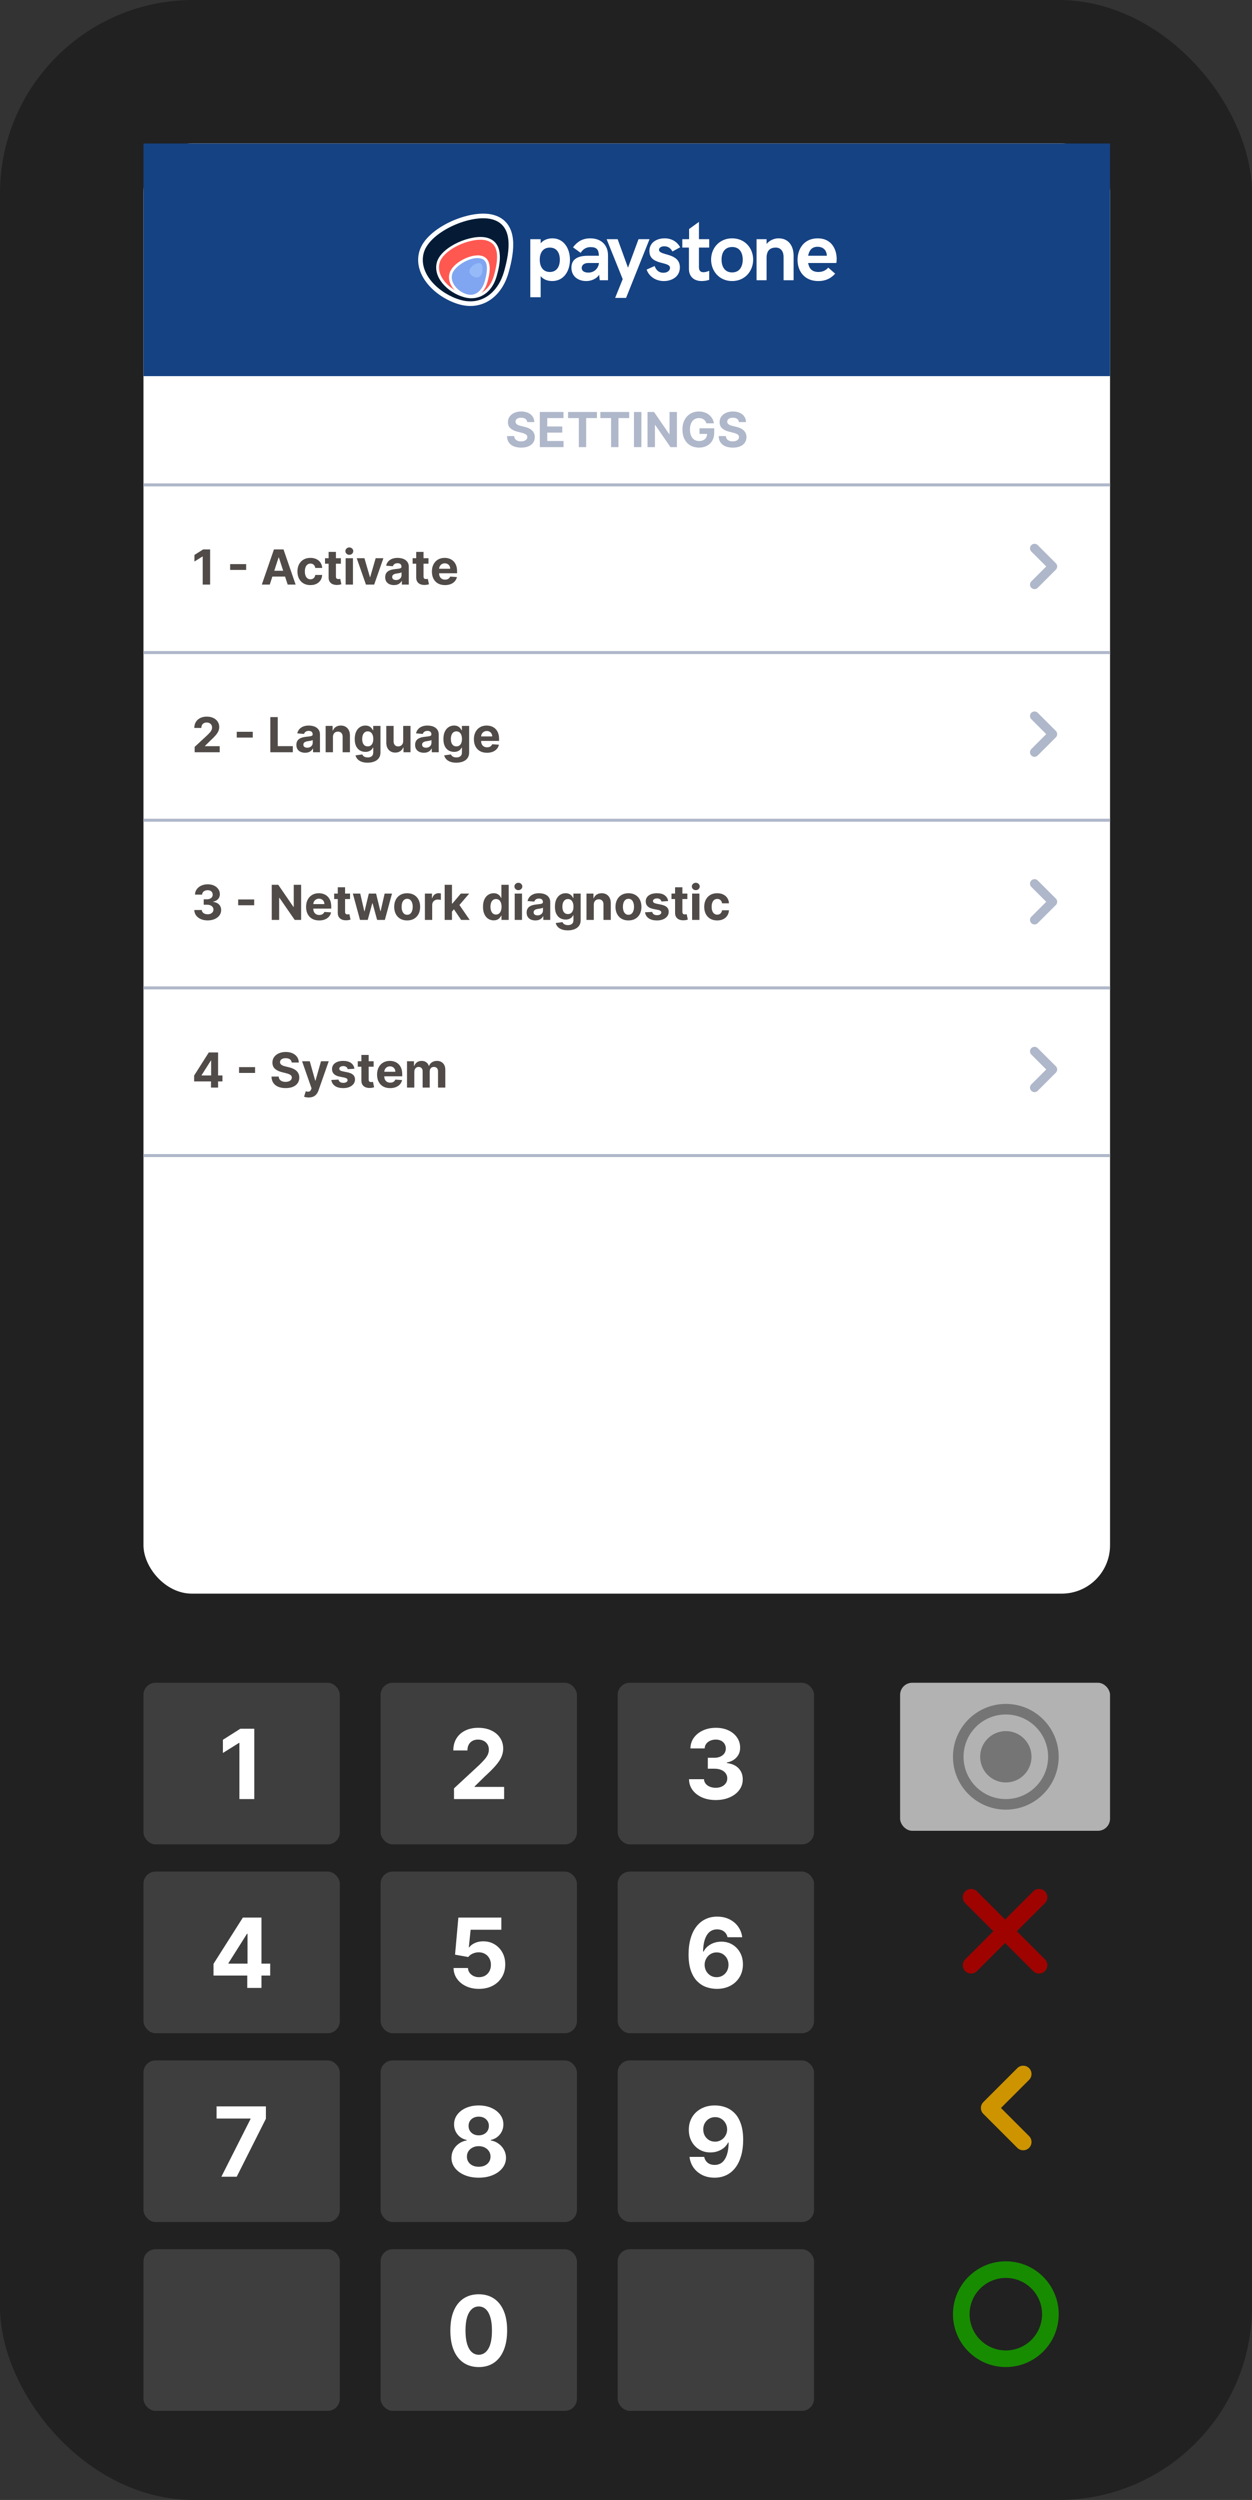 <svg width="829" height="1655" viewBox="0 0 829 1655" fill="none" xmlns="http://www.w3.org/2000/svg">
<rect x="0" y="0" width="829" height="1655" fill="#333333" stroke="none"/>
<rect width="829" height="1655" rx="128" fill="#212121"/>
<rect x="95" y="1114" width="130" height="107" rx="8" fill="#3E3E3E"/>
<path d="M168.366 1144.45V1191H158.526V1153.8H158.253L147.594 1160.48V1151.75L159.116 1144.45H168.366Z" fill="white"/>
<rect x="95" y="1239" width="130" height="107" rx="8" fill="#3E3E3E"/>
<path d="M141.381 1307.82V1300.07L160.812 1269.45H167.494V1280.18H163.54L151.29 1299.57V1299.93H178.903V1307.82H141.381ZM163.722 1316V1305.45L163.903 1302.02V1269.45H173.131V1316H163.722Z" fill="white"/>
<rect x="95" y="1364" width="130" height="107" rx="8" fill="#3E3E3E"/>
<path d="M146.582 1441L165.878 1402.82V1402.5H143.401V1394.45H176.06V1402.61L156.741 1441H146.582Z" fill="white"/>
<rect x="95" y="1489" width="130" height="107" rx="8" fill="#3E3E3E"/>
<rect x="252" y="1114" width="130" height="107" rx="8" fill="#3E3E3E"/>
<path d="M300.616 1191V1183.91L317.185 1168.57C318.594 1167.2 319.776 1165.98 320.73 1164.89C321.7 1163.8 322.435 1162.73 322.935 1161.68C323.435 1160.62 323.685 1159.48 323.685 1158.25C323.685 1156.89 323.374 1155.71 322.753 1154.73C322.132 1153.73 321.283 1152.96 320.207 1152.43C319.132 1151.89 317.912 1151.61 316.548 1151.61C315.124 1151.61 313.882 1151.9 312.821 1152.48C311.76 1153.05 310.942 1153.88 310.366 1154.95C309.791 1156.03 309.503 1157.31 309.503 1158.8H300.162C300.162 1155.75 300.851 1153.11 302.23 1150.86C303.609 1148.62 305.541 1146.89 308.026 1145.66C310.51 1144.43 313.374 1143.82 316.616 1143.82C319.95 1143.82 322.851 1144.41 325.321 1145.59C327.806 1146.76 329.738 1148.38 331.116 1150.45C332.495 1152.53 333.185 1154.91 333.185 1157.59C333.185 1159.35 332.836 1161.08 332.139 1162.8C331.457 1164.51 330.238 1166.41 328.48 1168.5C326.723 1170.58 324.245 1173.07 321.048 1175.98L314.253 1182.64V1182.95H333.798V1191H300.616Z" fill="white"/>
<rect x="252" y="1239" width="130" height="107" rx="8" fill="#3E3E3E"/>
<path d="M317.148 1316.64C313.936 1316.64 311.072 1316.05 308.557 1314.86C306.057 1313.68 304.072 1312.05 302.602 1309.98C301.133 1307.9 300.367 1305.52 300.307 1302.84H309.852C309.958 1304.64 310.716 1306.11 312.125 1307.23C313.534 1308.35 315.208 1308.91 317.148 1308.91C318.693 1308.91 320.057 1308.57 321.239 1307.89C322.436 1307.19 323.367 1306.23 324.034 1305C324.716 1303.76 325.057 1302.33 325.057 1300.73C325.057 1299.09 324.708 1297.65 324.011 1296.41C323.33 1295.17 322.383 1294.2 321.17 1293.5C319.958 1292.8 318.572 1292.45 317.011 1292.43C315.648 1292.43 314.322 1292.71 313.034 1293.27C311.761 1293.83 310.769 1294.6 310.057 1295.57L301.307 1294L303.511 1269.45H331.966V1277.5H311.625L310.42 1289.16H310.693C311.511 1288.01 312.746 1287.05 314.398 1286.3C316.049 1285.54 317.898 1285.16 319.943 1285.16C322.746 1285.16 325.246 1285.82 327.443 1287.14C329.64 1288.45 331.375 1290.27 332.648 1292.57C333.92 1294.86 334.549 1297.49 334.534 1300.48C334.549 1303.61 333.822 1306.4 332.352 1308.84C330.898 1311.27 328.86 1313.17 326.239 1314.57C323.633 1315.95 320.602 1316.64 317.148 1316.64Z" fill="white"/>
<rect x="252" y="1364" width="130" height="107" rx="8" fill="#3E3E3E"/>
<path d="M316.98 1441.64C313.48 1441.64 310.366 1441.07 307.639 1439.93C304.927 1438.78 302.798 1437.21 301.253 1435.23C299.707 1433.24 298.935 1430.99 298.935 1428.48C298.935 1426.54 299.374 1424.76 300.253 1423.14C301.147 1421.5 302.359 1420.14 303.889 1419.07C305.42 1417.98 307.132 1417.28 309.026 1416.98V1416.66C306.541 1416.16 304.526 1414.95 302.98 1413.05C301.435 1411.12 300.662 1408.89 300.662 1406.34C300.662 1403.93 301.366 1401.79 302.776 1399.91C304.185 1398.02 306.116 1396.53 308.571 1395.45C311.041 1394.36 313.844 1393.82 316.98 1393.82C320.116 1393.82 322.912 1394.36 325.366 1395.45C327.836 1396.55 329.776 1398.04 331.185 1399.93C332.594 1401.81 333.306 1403.95 333.321 1406.34C333.306 1408.9 332.518 1411.14 330.957 1413.05C329.397 1414.95 327.397 1416.16 324.957 1416.66V1416.98C326.821 1417.28 328.51 1417.98 330.026 1419.07C331.556 1420.14 332.768 1421.5 333.662 1423.14C334.571 1424.76 335.033 1426.54 335.048 1428.48C335.033 1430.99 334.253 1433.24 332.707 1435.23C331.162 1437.21 329.026 1438.78 326.298 1439.93C323.586 1441.07 320.48 1441.64 316.98 1441.64ZM316.98 1434.41C318.541 1434.41 319.904 1434.13 321.071 1433.57C322.238 1432.99 323.147 1432.2 323.798 1431.2C324.465 1430.19 324.798 1429.02 324.798 1427.7C324.798 1426.36 324.457 1425.17 323.776 1424.14C323.094 1423.09 322.17 1422.27 321.003 1421.68C319.836 1421.08 318.495 1420.77 316.98 1420.77C315.48 1420.77 314.139 1421.08 312.957 1421.68C311.776 1422.27 310.844 1423.09 310.162 1424.14C309.495 1425.17 309.162 1426.36 309.162 1427.7C309.162 1429.02 309.488 1430.19 310.139 1431.2C310.791 1432.2 311.707 1432.99 312.889 1433.57C314.071 1434.13 315.435 1434.41 316.98 1434.41ZM316.98 1413.61C318.283 1413.61 319.442 1413.35 320.457 1412.82C321.473 1412.29 322.268 1411.55 322.844 1410.61C323.42 1409.67 323.707 1408.59 323.707 1407.36C323.707 1406.15 323.42 1405.09 322.844 1404.18C322.268 1403.26 321.48 1402.54 320.48 1402.02C319.48 1401.49 318.313 1401.23 316.98 1401.23C315.662 1401.23 314.495 1401.49 313.48 1402.02C312.465 1402.54 311.67 1403.26 311.094 1404.18C310.533 1405.09 310.253 1406.15 310.253 1407.36C310.253 1408.59 310.541 1409.67 311.116 1410.61C311.692 1411.55 312.488 1412.29 313.503 1412.82C314.518 1413.35 315.677 1413.61 316.98 1413.61Z" fill="white"/>
<rect x="252" y="1489" width="130" height="107" rx="8" fill="#3E3E3E"/>
<path d="M316.991 1567.02C313.082 1567.01 309.719 1566.05 306.901 1564.14C304.098 1562.23 301.938 1559.46 300.423 1555.84C298.923 1552.22 298.181 1547.86 298.196 1542.77C298.196 1537.7 298.946 1533.37 300.446 1529.8C301.961 1526.22 304.12 1523.5 306.923 1521.64C309.741 1519.76 313.098 1518.82 316.991 1518.82C320.885 1518.82 324.234 1519.76 327.037 1521.64C329.855 1523.52 332.022 1526.24 333.537 1529.82C335.052 1533.38 335.802 1537.7 335.787 1542.77C335.787 1547.88 335.029 1552.24 333.514 1555.86C332.014 1559.48 329.863 1562.25 327.06 1564.16C324.257 1566.07 320.901 1567.02 316.991 1567.02ZM316.991 1558.86C319.658 1558.86 321.787 1557.52 323.378 1554.84C324.969 1552.16 325.757 1548.14 325.741 1542.77C325.741 1539.24 325.378 1536.3 324.651 1533.95C323.938 1531.61 322.923 1529.84 321.605 1528.66C320.302 1527.48 318.764 1526.89 316.991 1526.89C314.34 1526.89 312.219 1528.21 310.628 1530.86C309.037 1533.52 308.234 1537.48 308.219 1542.77C308.219 1546.35 308.575 1549.33 309.287 1551.73C310.014 1554.11 311.037 1555.89 312.355 1557.09C313.673 1558.27 315.219 1558.86 316.991 1558.86Z" fill="white"/>
<rect x="409" y="1114" width="130" height="107" rx="8" fill="#3E3E3E"/>
<path d="M473.884 1191.64C470.49 1191.64 467.467 1191.05 464.815 1189.89C462.179 1188.7 460.096 1187.08 458.565 1185.02C457.05 1182.95 456.27 1180.55 456.224 1177.84H466.134C466.194 1178.98 466.565 1179.98 467.247 1180.84C467.944 1181.69 468.868 1182.35 470.02 1182.82C471.171 1183.29 472.467 1183.52 473.906 1183.52C475.406 1183.52 476.732 1183.26 477.884 1182.73C479.035 1182.2 479.937 1181.46 480.588 1180.52C481.24 1179.58 481.565 1178.5 481.565 1177.27C481.565 1176.03 481.217 1174.93 480.52 1173.98C479.838 1173.01 478.853 1172.25 477.565 1171.7C476.293 1171.16 474.777 1170.89 473.02 1170.89H468.679V1163.66H473.02C474.505 1163.66 475.815 1163.4 476.952 1162.89C478.103 1162.37 478.997 1161.66 479.634 1160.75C480.27 1159.83 480.588 1158.75 480.588 1157.52C480.588 1156.36 480.308 1155.33 479.747 1154.45C479.202 1153.56 478.429 1152.86 477.429 1152.36C476.444 1151.86 475.293 1151.61 473.974 1151.61C472.641 1151.61 471.421 1151.86 470.315 1152.34C469.209 1152.81 468.323 1153.48 467.656 1154.36C466.99 1155.24 466.634 1156.27 466.588 1157.45H457.156C457.202 1154.77 457.967 1152.41 459.452 1150.36C460.937 1148.32 462.937 1146.72 465.452 1145.57C467.982 1144.4 470.838 1143.82 474.02 1143.82C477.232 1143.82 480.043 1144.4 482.452 1145.57C484.861 1146.73 486.732 1148.31 488.065 1150.3C489.414 1152.27 490.08 1154.48 490.065 1156.93C490.08 1159.54 489.27 1161.71 487.634 1163.45C486.012 1165.2 483.899 1166.3 481.293 1166.77V1167.14C484.717 1167.58 487.323 1168.77 489.111 1170.7C490.914 1172.63 491.808 1175.04 491.793 1177.93C491.808 1180.58 491.043 1182.94 489.497 1185C487.967 1187.06 485.853 1188.68 483.156 1189.86C480.459 1191.05 477.368 1191.64 473.884 1191.64Z" fill="white"/>
<rect x="409" y="1239" width="130" height="107" rx="8" fill="#3E3E3E"/>
<path d="M474.511 1316.64C472.117 1316.62 469.807 1316.22 467.58 1315.43C465.367 1314.64 463.383 1313.36 461.625 1311.59C459.867 1309.82 458.473 1307.47 457.443 1304.55C456.428 1301.62 455.92 1298.03 455.92 1293.77C455.936 1289.86 456.383 1286.37 457.261 1283.3C458.155 1280.2 459.428 1277.58 461.08 1275.43C462.746 1273.28 464.739 1271.64 467.057 1270.52C469.375 1269.39 471.973 1268.82 474.852 1268.82C477.958 1268.82 480.701 1269.42 483.08 1270.64C485.458 1271.83 487.367 1273.46 488.807 1275.52C490.261 1277.58 491.14 1279.89 491.443 1282.45H481.739C481.36 1280.83 480.564 1279.56 479.352 1278.64C478.14 1277.71 476.64 1277.25 474.852 1277.25C471.822 1277.25 469.519 1278.57 467.943 1281.2C466.383 1283.84 465.587 1287.42 465.557 1291.95H465.875C466.572 1290.58 467.511 1289.4 468.693 1288.43C469.89 1287.45 471.246 1286.7 472.761 1286.18C474.292 1285.65 475.905 1285.39 477.602 1285.39C480.36 1285.39 482.814 1286.04 484.966 1287.34C487.117 1288.63 488.814 1290.4 490.057 1292.66C491.299 1294.92 491.92 1297.5 491.92 1300.41C491.92 1303.56 491.186 1306.36 489.716 1308.82C488.261 1311.27 486.223 1313.2 483.602 1314.59C480.996 1315.97 477.966 1316.65 474.511 1316.64ZM474.466 1308.91C475.981 1308.91 477.337 1308.55 478.534 1307.82C479.731 1307.09 480.67 1306.11 481.352 1304.86C482.034 1303.62 482.375 1302.23 482.375 1300.68C482.375 1299.14 482.034 1297.75 481.352 1296.52C480.686 1295.3 479.761 1294.32 478.58 1293.59C477.398 1292.86 476.049 1292.5 474.534 1292.5C473.398 1292.5 472.345 1292.71 471.375 1293.14C470.42 1293.56 469.58 1294.15 468.852 1294.91C468.14 1295.67 467.58 1296.55 467.17 1297.55C466.761 1298.53 466.557 1299.58 466.557 1300.7C466.557 1302.2 466.898 1303.58 467.58 1304.82C468.277 1306.06 469.216 1307.05 470.398 1307.8C471.595 1308.54 472.951 1308.91 474.466 1308.91Z" fill="white"/>
<rect x="409" y="1364" width="130" height="107" rx="8" fill="#3E3E3E"/>
<path d="M473.489 1393.82C475.883 1393.82 478.186 1394.22 480.398 1395.02C482.625 1395.83 484.61 1397.11 486.352 1398.86C488.11 1400.62 489.496 1402.95 490.511 1405.86C491.542 1408.76 492.064 1412.31 492.08 1416.52C492.08 1420.48 491.633 1424.01 490.739 1427.11C489.86 1430.2 488.595 1432.83 486.943 1435C485.292 1437.17 483.299 1438.82 480.966 1439.95C478.633 1441.08 476.027 1441.64 473.148 1441.64C470.042 1441.64 467.299 1441.04 464.92 1439.84C462.542 1438.63 460.625 1436.98 459.17 1434.91C457.731 1432.82 456.86 1430.47 456.557 1427.86H466.261C466.64 1429.56 467.436 1430.88 468.648 1431.82C469.86 1432.74 471.36 1433.2 473.148 1433.2C476.178 1433.2 478.481 1431.89 480.057 1429.25C481.633 1426.6 482.428 1422.97 482.443 1418.36H482.125C481.428 1419.73 480.489 1420.9 479.307 1421.89C478.125 1422.86 476.769 1423.61 475.239 1424.14C473.723 1424.67 472.11 1424.93 470.398 1424.93C467.655 1424.93 465.208 1424.29 463.057 1423C460.905 1421.71 459.208 1419.94 457.966 1417.68C456.723 1415.42 456.102 1412.85 456.102 1409.95C456.087 1406.83 456.807 1404.05 458.261 1401.61C459.716 1399.17 461.746 1397.27 464.352 1395.89C466.973 1394.49 470.019 1393.8 473.489 1393.82ZM473.557 1401.55C472.027 1401.55 470.663 1401.91 469.466 1402.64C468.284 1403.36 467.345 1404.34 466.648 1405.57C465.966 1406.8 465.633 1408.17 465.648 1409.68C465.648 1411.21 465.981 1412.59 466.648 1413.82C467.33 1415.03 468.254 1416 469.42 1416.73C470.602 1417.44 471.951 1417.8 473.466 1417.8C474.602 1417.8 475.655 1417.58 476.625 1417.16C477.595 1416.73 478.436 1416.15 479.148 1415.41C479.875 1414.65 480.443 1413.78 480.852 1412.8C481.261 1411.81 481.466 1410.77 481.466 1409.66C481.451 1408.19 481.102 1406.84 480.42 1405.61C479.739 1404.39 478.799 1403.4 477.602 1402.66C476.405 1401.92 475.057 1401.55 473.557 1401.55Z" fill="white"/>
<rect x="409" y="1489" width="130" height="107" rx="8" fill="#3E3E3E"/>
<rect x="596" y="1114" width="139" height="98" rx="8" fill="#B2B2B2"/>
<mask id="path-25-inside-1_5_503" fill="white">
<rect x="596" y="1230" width="139" height="98" rx="8"/>
</mask>
<rect x="596" y="1230" width="139" height="98" rx="8" fill="black" stroke="#9F0300" stroke-width="22" mask="url(#path-25-inside-1_5_503)"/>
<path d="M688 1256L643 1301" stroke="#9F0300" stroke-width="11" stroke-linecap="round" stroke-linejoin="round"/>
<path d="M643 1256L688 1301" stroke="#9F0300" stroke-width="11" stroke-linecap="round" stroke-linejoin="round"/>
<mask id="path-28-inside-2_5_503" fill="white">
<rect x="596" y="1346" width="139" height="98" rx="8"/>
</mask>
<rect x="596" y="1346" width="139" height="98" rx="8" fill="black" stroke="#CD9400" stroke-width="22" mask="url(#path-28-inside-2_5_503)"/>
<path d="M677.5 1418L655 1395.5L677.5 1373" stroke="#CD9400" stroke-width="11" stroke-linecap="round" stroke-linejoin="round"/>
<mask id="path-30-inside-3_5_503" fill="white">
<rect x="596" y="1462" width="139" height="139" rx="8"/>
</mask>
<rect x="596" y="1462" width="139" height="139" rx="8" fill="black" stroke="#178C00" stroke-width="22" mask="url(#path-30-inside-3_5_503)"/>
<circle cx="666" cy="1532" r="29.5" stroke="#178C00" stroke-width="11"/>
<circle cx="666" cy="1163" r="35" fill="#757575"/>
<circle cx="666" cy="1163" r="28" fill="#B2B2B2"/>
<circle cx="666" cy="1163" r="17" fill="#757575"/>
<rect x="95" y="95" width="640" height="960" rx="32" fill="white"/>
<rect x="95" y="95" width="640" height="154" fill="#144283"/>
<path d="M351.145 158.355H357.997V161.073C359.902 158.734 362.921 157.781 365.745 157.781C373.276 157.781 377.382 164.416 377.382 171.919C377.382 179.506 373.277 186.057 365.634 186.057C362.726 186.057 359.896 185.132 357.991 182.793V196.769H351.139V158.355H351.145ZM370.692 171.925C370.692 167.413 368.653 163.903 364.085 163.903C359.517 163.903 357.395 167.357 357.395 171.925C357.395 176.493 359.517 180.058 364.085 180.058C368.653 180.058 370.692 176.437 370.692 171.925Z" fill="white"/>
<path d="M402.589 169.045V185.522H397.124L396.718 181.879C394.98 184.681 391.331 186.068 388.234 186.068C382.658 186.068 378.363 182.86 378.363 177.178C378.363 171.279 383.092 169.318 389.158 169.318H396.556C396.422 165.296 395.225 163.58 390.902 163.58C387.777 163.58 385.655 165.43 384.485 167.413L379.427 163.742C382.039 160.182 385.493 157.787 390.846 157.787C398.238 157.787 402.589 162.41 402.589 169.045V169.045ZM396.584 174.32V174.103H389.571C386.551 174.103 385.164 175.679 385.164 177.395C385.164 179.189 386.607 180.47 389.571 180.47C393.643 180.464 396.172 177.529 396.584 174.32V174.32Z" fill="white"/>
<path d="M412.32 184.787L401.686 158.355H408.972L415.824 177.228L422.787 158.355H430.073L414.548 197.215H407.318L412.32 184.787Z" fill="white"/>
<path d="M428.174 178.453L433.449 176.114C434.184 178.069 435.622 180.576 439.242 180.576C442.317 180.576 443.649 178.782 443.649 177.339C443.649 172.771 429.995 175.846 429.995 166.243C429.995 160.505 434.836 157.787 440.084 157.787C444.763 157.787 448.322 160.015 450.389 163.686L445.247 166.488C444.323 164.8 442.802 163.034 439.861 163.034C437.683 163.034 436.351 164.093 436.351 165.374C436.351 169.479 450.166 167.034 450.166 177.011C450.166 183.294 444.701 186.068 439.56 186.068C433.856 186.068 429.505 182.637 428.174 178.453V178.453Z" fill="white"/>
<path d="M456.165 178.019V163.903H451.787V158.355H456.271V151.615L462.8 146.885V158.361H469.596V163.909H462.8V176.849C462.8 179.461 464.076 180.219 465.819 180.219C467.206 180.219 468.699 179.673 469.596 179.239V185.249C468.588 185.628 466.632 186.063 464.649 186.063C459.346 186.068 456.165 182.965 456.165 178.019Z" fill="white"/>
<path d="M470.849 171.869C470.849 164.198 476.369 157.781 484.77 157.781C493.17 157.781 498.69 164.198 498.69 171.869C498.69 179.562 493.17 186.063 484.77 186.063C476.369 186.068 470.849 179.567 470.849 171.869ZM491.789 171.869C491.789 167.407 489.805 163.519 484.775 163.519C479.773 163.519 477.762 167.407 477.762 171.869C477.762 176.331 479.773 180.353 484.775 180.353C489.805 180.353 491.789 176.331 491.789 171.869Z" fill="white"/>
<path d="M500.947 158.355H507.581V161.508C509.759 158.845 512.884 157.781 515.547 157.781C522.671 157.781 525.473 163.519 525.473 169.201V185.517H518.839V170.047C518.839 166.488 517.045 163.903 513.647 163.903C509.921 163.903 507.581 165.914 507.581 170.649V185.522H500.947V158.355Z" fill="white"/>
<path d="M528.086 172.036C528.086 164.967 532.219 157.787 541.411 157.787C550.93 157.787 554 165.43 554 171.49C554 172.604 553.894 173.718 553.755 174.103H535.099C535.673 177.662 537.628 180.058 541.895 180.058C544.341 180.058 546.519 179.294 548.424 177.172L552.992 181.172C550.028 184.464 546.413 186.068 541.845 186.068C532.487 186.068 528.086 179.35 528.086 172.036V172.036ZM547.471 169.318C547.471 168.722 547.416 168.148 547.254 167.608C546.574 164.806 544.235 163.363 541.355 163.363C537.439 163.363 535.729 165.92 535.099 169.318H547.471Z" fill="white"/>
<path d="M333.799 179.673C329.855 193.677 318.853 202.484 304.971 198.574C291.09 194.663 276.646 181.305 280.595 167.296C284.544 153.286 312.157 141.326 326.039 145.236C339.921 149.147 337.743 165.669 333.799 179.673V179.673Z" fill="#051B35"/>
<path fill-rule="evenodd" clip-rule="evenodd" d="M324.858 198.351C319.108 202.351 311.939 203.713 304.143 201.517C296.66 199.409 289.054 194.781 283.79 188.728C278.52 182.669 275.306 174.791 277.653 166.466C278.853 162.209 281.759 158.367 285.363 155.118C288.993 151.845 293.519 149.002 298.302 146.775C307.703 142.397 318.894 140.048 326.868 142.294C330.943 143.442 334.011 145.581 336.135 148.499C338.225 151.372 339.255 154.799 339.642 158.337C340.408 165.327 338.73 173.439 336.741 180.502C334.621 188.03 330.539 194.399 324.858 198.351ZM304.971 198.574C318.853 202.484 329.855 193.677 333.799 179.673C337.743 165.669 339.921 149.147 326.039 145.236C312.157 141.326 284.545 153.286 280.595 167.296C276.646 181.305 291.09 194.663 304.971 198.574Z" fill="white"/>
<path d="M327.632 182.041C324.875 191.834 317.182 197.995 307.473 195.259C297.763 192.524 287.67 183.183 290.427 173.39C293.184 163.597 312.497 155.224 322.207 157.96C331.916 160.695 330.395 172.248 327.632 182.041V182.041Z" fill="#FF5851"/>
<path d="M322.084 186.703C320.268 193.159 315.394 197.276 309.339 195.566C303.284 193.861 297.056 187.823 298.872 181.367C300.688 174.91 312.859 169.24 318.915 170.944C324.97 172.649 323.906 180.247 322.084 186.703Z" fill="#80A6F2"/>
<path d="M312.157 197.443C310.581 197.443 308.949 197.215 307.289 196.747C296.32 193.655 286.472 183.595 289.307 173.546C292.243 163.118 312.514 154.584 322.658 157.441C335.024 160.923 330.378 177.423 328.852 182.843C326.256 192.034 319.85 197.443 312.157 197.443V197.443ZM318.101 158.706C308.197 158.706 293.374 165.836 291.062 174.041C288.566 182.91 297.869 192.196 307.779 194.986C316.508 197.443 324.262 192.363 327.081 182.347C330.952 168.593 329.387 161.24 322.156 159.202C320.953 158.867 319.583 158.706 318.101 158.706V158.706Z" fill="white"/>
<path d="M311.622 197.009C310.686 197.009 309.728 196.875 308.754 196.608C301.818 194.675 295.696 187.923 297.64 180.955C298.56 177.657 301.919 174.225 306.626 171.774C311.143 169.424 315.878 168.504 318.992 169.368C326.963 171.591 323.794 182.965 322.752 186.703C320.947 193.171 316.664 197.009 311.622 197.009V197.009ZM316.134 170.833C309.611 170.833 300.738 176.671 299.406 181.445C297.785 187.271 303.289 193.182 309.244 194.842C315.232 196.513 319.454 191.711 320.986 186.213C323.526 177.105 322.735 172.315 318.502 171.134C317.761 170.928 316.964 170.833 316.134 170.833V170.833Z" fill="white"/>
<path opacity="0.65" d="M319.36 179.746C319.037 182.191 317.511 183.946 315.283 183.65C313.054 183.355 310.542 181.495 310.865 179.049C311.188 176.604 315.221 173.891 317.449 174.186C319.678 174.481 319.683 177.306 319.36 179.746V179.746Z" fill="#A2C5FC"/>
<path d="M349.085 279.42C348.994 278.504 348.604 277.792 347.915 277.284C347.225 276.777 346.29 276.523 345.108 276.523C344.305 276.523 343.627 276.636 343.074 276.864C342.521 277.083 342.097 277.39 341.801 277.784C341.513 278.178 341.369 278.625 341.369 279.125C341.354 279.542 341.441 279.905 341.631 280.216C341.828 280.527 342.097 280.795 342.438 281.023C342.778 281.242 343.172 281.436 343.619 281.602C344.066 281.761 344.544 281.898 345.051 282.011L347.142 282.511C348.157 282.739 349.089 283.042 349.938 283.42C350.786 283.799 351.521 284.265 352.142 284.818C352.763 285.371 353.244 286.023 353.585 286.773C353.934 287.523 354.112 288.383 354.119 289.352C354.112 290.777 353.748 292.011 353.028 293.057C352.316 294.095 351.286 294.902 349.938 295.477C348.597 296.045 346.979 296.33 345.085 296.33C343.206 296.33 341.57 296.042 340.176 295.466C338.79 294.89 337.706 294.038 336.926 292.909C336.153 291.773 335.748 290.367 335.71 288.693H340.472C340.525 289.473 340.748 290.125 341.142 290.648C341.544 291.163 342.078 291.553 342.744 291.818C343.419 292.076 344.18 292.205 345.028 292.205C345.862 292.205 346.585 292.083 347.199 291.841C347.82 291.598 348.301 291.261 348.642 290.83C348.983 290.398 349.153 289.902 349.153 289.341C349.153 288.818 348.998 288.379 348.688 288.023C348.384 287.667 347.938 287.364 347.347 287.114C346.763 286.864 346.047 286.636 345.199 286.432L342.665 285.795C340.703 285.318 339.153 284.572 338.017 283.557C336.881 282.542 336.316 281.174 336.324 279.455C336.316 278.045 336.691 276.814 337.449 275.761C338.214 274.708 339.263 273.886 340.597 273.295C341.93 272.705 343.445 272.409 345.142 272.409C346.869 272.409 348.377 272.705 349.665 273.295C350.96 273.886 351.968 274.708 352.688 275.761C353.407 276.814 353.778 278.034 353.801 279.42H349.085ZM357.429 296V272.727H373.111V276.784H362.349V282.33H372.304V286.386H362.349V291.943H373.156V296H357.429ZM376.136 276.784V272.727H395.25V276.784H388.125V296H383.261V276.784H376.136ZM397.511 276.784V272.727H416.625V276.784H409.5V296H404.636V276.784H397.511ZM424.693 272.727V296H419.773V272.727H424.693ZM448.207 272.727V296H443.957L433.832 281.352H433.662V296H428.741V272.727H433.06L443.105 287.364H443.31V272.727H448.207ZM467.705 280.25C467.545 279.697 467.322 279.208 467.034 278.784C466.746 278.352 466.394 277.989 465.977 277.693C465.568 277.39 465.098 277.159 464.568 277C464.045 276.841 463.466 276.761 462.83 276.761C461.64 276.761 460.595 277.057 459.693 277.648C458.799 278.239 458.102 279.098 457.602 280.227C457.102 281.348 456.852 282.72 456.852 284.341C456.852 285.962 457.098 287.341 457.591 288.477C458.083 289.614 458.78 290.481 459.682 291.08C460.583 291.67 461.648 291.966 462.875 291.966C463.989 291.966 464.939 291.769 465.727 291.375C466.523 290.973 467.129 290.409 467.545 289.682C467.97 288.955 468.182 288.095 468.182 287.102L469.182 287.25H463.182V283.545H472.92V286.477C472.92 288.523 472.489 290.28 471.625 291.75C470.761 293.212 469.572 294.341 468.057 295.136C466.542 295.924 464.807 296.318 462.852 296.318C460.67 296.318 458.754 295.837 457.102 294.875C455.451 293.905 454.163 292.53 453.239 290.75C452.322 288.962 451.864 286.841 451.864 284.386C451.864 282.5 452.136 280.818 452.682 279.341C453.235 277.856 454.008 276.598 455 275.568C455.992 274.538 457.148 273.754 458.466 273.216C459.784 272.678 461.212 272.409 462.75 272.409C464.068 272.409 465.295 272.602 466.432 272.989C467.568 273.367 468.576 273.905 469.455 274.602C470.341 275.299 471.064 276.129 471.625 277.091C472.186 278.045 472.545 279.098 472.705 280.25H467.705ZM489.241 279.42C489.151 278.504 488.76 277.792 488.071 277.284C487.382 276.777 486.446 276.523 485.264 276.523C484.461 276.523 483.783 276.636 483.23 276.864C482.677 277.083 482.253 277.39 481.957 277.784C481.67 278.178 481.526 278.625 481.526 279.125C481.51 279.542 481.598 279.905 481.787 280.216C481.984 280.527 482.253 280.795 482.594 281.023C482.935 281.242 483.329 281.436 483.776 281.602C484.223 281.761 484.7 281.898 485.207 282.011L487.298 282.511C488.313 282.739 489.245 283.042 490.094 283.42C490.942 283.799 491.677 284.265 492.298 284.818C492.92 285.371 493.401 286.023 493.741 286.773C494.09 287.523 494.268 288.383 494.276 289.352C494.268 290.777 493.904 292.011 493.185 293.057C492.473 294.095 491.442 294.902 490.094 295.477C488.753 296.045 487.135 296.33 485.241 296.33C483.363 296.33 481.726 296.042 480.332 295.466C478.946 294.89 477.863 294.038 477.082 292.909C476.31 291.773 475.904 290.367 475.866 288.693H480.628C480.681 289.473 480.904 290.125 481.298 290.648C481.7 291.163 482.234 291.553 482.901 291.818C483.575 292.076 484.336 292.205 485.185 292.205C486.018 292.205 486.741 292.083 487.355 291.841C487.976 291.598 488.457 291.261 488.798 290.83C489.139 290.398 489.31 289.902 489.31 289.341C489.31 288.818 489.154 288.379 488.844 288.023C488.541 287.667 488.094 287.364 487.503 287.114C486.92 286.864 486.204 286.636 485.355 286.432L482.821 285.795C480.859 285.318 479.31 284.572 478.173 283.557C477.037 282.542 476.473 281.174 476.48 279.455C476.473 278.045 476.848 276.814 477.605 275.761C478.37 274.708 479.42 273.886 480.753 273.295C482.086 272.705 483.601 272.409 485.298 272.409C487.026 272.409 488.533 272.705 489.821 273.295C491.116 273.886 492.124 274.708 492.844 275.761C493.563 276.814 493.935 278.034 493.957 279.42H489.241Z" fill="#AFB7CA"/>
<path d="M139.136 363.727V387H134.216V368.398H134.08L128.75 371.739V367.375L134.511 363.727H139.136ZM162.994 373.443V377.284H152.381V373.443H162.994ZM178.628 387H173.355L181.389 363.727H187.73L195.753 387H190.48L184.651 369.045H184.469L178.628 387ZM178.298 377.852H190.753V381.693H178.298V377.852ZM205.537 387.341C203.749 387.341 202.211 386.962 200.923 386.205C199.643 385.439 198.658 384.379 197.969 383.023C197.287 381.667 196.946 380.106 196.946 378.341C196.946 376.553 197.291 374.985 197.98 373.636C198.677 372.28 199.666 371.223 200.946 370.466C202.226 369.701 203.749 369.318 205.514 369.318C207.037 369.318 208.37 369.595 209.514 370.148C210.658 370.701 211.563 371.477 212.23 372.477C212.897 373.477 213.264 374.652 213.332 376H208.764C208.635 375.129 208.295 374.428 207.741 373.898C207.196 373.36 206.48 373.091 205.594 373.091C204.844 373.091 204.188 373.295 203.628 373.705C203.075 374.106 202.643 374.693 202.332 375.466C202.022 376.239 201.866 377.174 201.866 378.273C201.866 379.386 202.018 380.333 202.321 381.114C202.632 381.894 203.067 382.489 203.628 382.898C204.188 383.307 204.844 383.511 205.594 383.511C206.147 383.511 206.643 383.398 207.082 383.17C207.529 382.943 207.897 382.614 208.185 382.182C208.48 381.742 208.673 381.216 208.764 380.602H213.332C213.257 381.936 212.893 383.11 212.241 384.125C211.598 385.133 210.707 385.92 209.571 386.489C208.435 387.057 207.09 387.341 205.537 387.341ZM225.716 369.545V373.182H215.205V369.545H225.716ZM217.591 365.364H222.432V381.636C222.432 382.083 222.5 382.432 222.636 382.682C222.773 382.924 222.962 383.095 223.205 383.193C223.455 383.292 223.742 383.341 224.068 383.341C224.295 383.341 224.523 383.322 224.75 383.284C224.977 383.239 225.152 383.205 225.273 383.182L226.034 386.784C225.792 386.86 225.451 386.947 225.011 387.045C224.572 387.152 224.038 387.216 223.409 387.239C222.242 387.284 221.22 387.129 220.341 386.773C219.47 386.417 218.792 385.864 218.307 385.114C217.822 384.364 217.583 383.417 217.591 382.273V365.364ZM228.869 387V369.545H233.71V387H228.869ZM231.301 367.295C230.581 367.295 229.964 367.057 229.449 366.58C228.941 366.095 228.688 365.515 228.688 364.841C228.688 364.174 228.941 363.602 229.449 363.125C229.964 362.64 230.581 362.398 231.301 362.398C232.021 362.398 232.634 362.64 233.142 363.125C233.657 363.602 233.915 364.174 233.915 364.841C233.915 365.515 233.657 366.095 233.142 366.58C232.634 367.057 232.021 367.295 231.301 367.295ZM253.861 369.545L247.759 387H242.304L236.202 369.545H241.315L244.94 382.034H245.122L248.736 369.545H253.861ZM260.847 387.33C259.733 387.33 258.741 387.136 257.869 386.75C256.998 386.356 256.309 385.777 255.801 385.011C255.301 384.239 255.051 383.277 255.051 382.125C255.051 381.155 255.229 380.341 255.585 379.682C255.941 379.023 256.426 378.492 257.04 378.091C257.653 377.689 258.35 377.386 259.131 377.182C259.919 376.977 260.744 376.833 261.608 376.75C262.623 376.644 263.441 376.545 264.062 376.455C264.684 376.356 265.134 376.212 265.415 376.023C265.695 375.833 265.835 375.553 265.835 375.182V375.114C265.835 374.394 265.608 373.837 265.153 373.443C264.706 373.049 264.07 372.852 263.244 372.852C262.373 372.852 261.68 373.045 261.165 373.432C260.65 373.811 260.309 374.288 260.142 374.864L255.665 374.5C255.892 373.439 256.339 372.523 257.006 371.75C257.672 370.97 258.532 370.371 259.585 369.955C260.646 369.53 261.873 369.318 263.267 369.318C264.237 369.318 265.165 369.432 266.051 369.659C266.945 369.886 267.737 370.239 268.426 370.716C269.123 371.193 269.672 371.807 270.074 372.557C270.475 373.299 270.676 374.189 270.676 375.227V387H266.085V384.58H265.949C265.669 385.125 265.294 385.606 264.824 386.023C264.354 386.432 263.79 386.754 263.131 386.989C262.472 387.216 261.71 387.33 260.847 387.33ZM262.233 383.989C262.945 383.989 263.574 383.848 264.119 383.568C264.665 383.28 265.093 382.894 265.403 382.409C265.714 381.924 265.869 381.375 265.869 380.761V378.909C265.718 379.008 265.509 379.098 265.244 379.182C264.987 379.258 264.695 379.33 264.369 379.398C264.044 379.458 263.718 379.515 263.392 379.568C263.066 379.614 262.771 379.655 262.506 379.693C261.938 379.777 261.441 379.909 261.017 380.091C260.593 380.273 260.263 380.519 260.028 380.83C259.794 381.133 259.676 381.511 259.676 381.966C259.676 382.625 259.915 383.129 260.392 383.477C260.877 383.818 261.491 383.989 262.233 383.989ZM283.716 369.545V373.182H273.205V369.545H283.716ZM275.591 365.364H280.432V381.636C280.432 382.083 280.5 382.432 280.636 382.682C280.773 382.924 280.962 383.095 281.205 383.193C281.455 383.292 281.742 383.341 282.068 383.341C282.295 383.341 282.523 383.322 282.75 383.284C282.977 383.239 283.152 383.205 283.273 383.182L284.034 386.784C283.792 386.86 283.451 386.947 283.011 387.045C282.572 387.152 282.038 387.216 281.409 387.239C280.242 387.284 279.22 387.129 278.341 386.773C277.47 386.417 276.792 385.864 276.307 385.114C275.822 384.364 275.583 383.417 275.591 382.273V365.364ZM294.636 387.341C292.841 387.341 291.295 386.977 290 386.25C288.712 385.515 287.72 384.477 287.023 383.136C286.326 381.788 285.977 380.193 285.977 378.352C285.977 376.557 286.326 374.981 287.023 373.625C287.72 372.269 288.701 371.212 289.966 370.455C291.239 369.697 292.731 369.318 294.443 369.318C295.595 369.318 296.667 369.504 297.659 369.875C298.659 370.239 299.53 370.788 300.273 371.523C301.023 372.258 301.606 373.182 302.023 374.295C302.439 375.402 302.648 376.697 302.648 378.182V379.511H287.909V376.511H298.091C298.091 375.814 297.939 375.197 297.636 374.659C297.333 374.121 296.913 373.701 296.375 373.398C295.845 373.087 295.227 372.932 294.523 372.932C293.788 372.932 293.136 373.102 292.568 373.443C292.008 373.777 291.568 374.227 291.25 374.795C290.932 375.356 290.769 375.981 290.761 376.67V379.523C290.761 380.386 290.92 381.133 291.239 381.761C291.564 382.39 292.023 382.875 292.614 383.216C293.205 383.557 293.905 383.727 294.716 383.727C295.254 383.727 295.746 383.652 296.193 383.5C296.64 383.348 297.023 383.121 297.341 382.818C297.659 382.515 297.902 382.144 298.068 381.705L302.545 382C302.318 383.076 301.852 384.015 301.148 384.818C300.451 385.614 299.549 386.235 298.443 386.682C297.345 387.121 296.076 387.341 294.636 387.341Z" fill="#504B48"/>
<path d="M128.886 498V494.455L137.17 486.784C137.875 486.102 138.466 485.489 138.943 484.943C139.428 484.398 139.795 483.864 140.045 483.341C140.295 482.811 140.42 482.239 140.42 481.625C140.42 480.943 140.265 480.356 139.955 479.864C139.644 479.364 139.22 478.981 138.682 478.716C138.144 478.443 137.534 478.307 136.852 478.307C136.14 478.307 135.519 478.451 134.989 478.739C134.458 479.027 134.049 479.439 133.761 479.977C133.473 480.515 133.33 481.155 133.33 481.898H128.659C128.659 480.375 129.004 479.053 129.693 477.932C130.383 476.811 131.348 475.943 132.591 475.33C133.833 474.716 135.265 474.409 136.886 474.409C138.553 474.409 140.004 474.705 141.239 475.295C142.481 475.879 143.447 476.689 144.136 477.727C144.826 478.765 145.17 479.955 145.17 481.295C145.17 482.174 144.996 483.042 144.648 483.898C144.307 484.754 143.697 485.705 142.818 486.75C141.939 487.788 140.701 489.034 139.102 490.489L135.705 493.818V493.977H145.477V498H128.886ZM167.369 484.443V488.284H156.756V484.443H167.369ZM178.991 498V474.727H183.912V493.943H193.889V498H178.991ZM202.034 498.33C200.92 498.33 199.928 498.136 199.057 497.75C198.186 497.356 197.496 496.777 196.989 496.011C196.489 495.239 196.239 494.277 196.239 493.125C196.239 492.155 196.417 491.341 196.773 490.682C197.129 490.023 197.614 489.492 198.227 489.091C198.841 488.689 199.538 488.386 200.318 488.182C201.106 487.977 201.932 487.833 202.795 487.75C203.811 487.644 204.629 487.545 205.25 487.455C205.871 487.356 206.322 487.212 206.602 487.023C206.883 486.833 207.023 486.553 207.023 486.182V486.114C207.023 485.394 206.795 484.837 206.341 484.443C205.894 484.049 205.258 483.852 204.432 483.852C203.561 483.852 202.867 484.045 202.352 484.432C201.837 484.811 201.496 485.288 201.33 485.864L196.852 485.5C197.08 484.439 197.527 483.523 198.193 482.75C198.86 481.97 199.72 481.371 200.773 480.955C201.833 480.53 203.061 480.318 204.455 480.318C205.424 480.318 206.352 480.432 207.239 480.659C208.133 480.886 208.924 481.239 209.614 481.716C210.311 482.193 210.86 482.807 211.261 483.557C211.663 484.299 211.864 485.189 211.864 486.227V498H207.273V495.58H207.136C206.856 496.125 206.481 496.606 206.011 497.023C205.542 497.432 204.977 497.754 204.318 497.989C203.659 498.216 202.898 498.33 202.034 498.33ZM203.42 494.989C204.133 494.989 204.761 494.848 205.307 494.568C205.852 494.28 206.28 493.894 206.591 493.409C206.902 492.924 207.057 492.375 207.057 491.761V489.909C206.905 490.008 206.697 490.098 206.432 490.182C206.174 490.258 205.883 490.33 205.557 490.398C205.231 490.458 204.905 490.515 204.58 490.568C204.254 490.614 203.958 490.655 203.693 490.693C203.125 490.777 202.629 490.909 202.205 491.091C201.78 491.273 201.451 491.519 201.216 491.83C200.981 492.133 200.864 492.511 200.864 492.966C200.864 493.625 201.102 494.129 201.58 494.477C202.064 494.818 202.678 494.989 203.42 494.989ZM220.46 487.909V498H215.619V480.545H220.233V483.625H220.438C220.824 482.61 221.472 481.807 222.381 481.216C223.29 480.617 224.392 480.318 225.688 480.318C226.9 480.318 227.956 480.583 228.858 481.114C229.759 481.644 230.46 482.402 230.96 483.386C231.46 484.364 231.71 485.53 231.71 486.886V498H226.869V487.75C226.877 486.682 226.604 485.848 226.051 485.25C225.498 484.644 224.737 484.341 223.767 484.341C223.116 484.341 222.54 484.481 222.04 484.761C221.547 485.042 221.161 485.451 220.881 485.989C220.608 486.519 220.468 487.159 220.46 487.909ZM243.389 504.909C241.821 504.909 240.476 504.693 239.355 504.261C238.241 503.837 237.355 503.258 236.696 502.523C236.037 501.788 235.609 500.962 235.412 500.045L239.889 499.443C240.026 499.792 240.241 500.117 240.537 500.42C240.832 500.723 241.223 500.966 241.707 501.148C242.2 501.337 242.798 501.432 243.503 501.432C244.556 501.432 245.423 501.174 246.105 500.659C246.795 500.152 247.139 499.299 247.139 498.102V494.909H246.935C246.723 495.394 246.404 495.852 245.98 496.284C245.556 496.716 245.01 497.068 244.344 497.341C243.677 497.614 242.882 497.75 241.957 497.75C240.647 497.75 239.454 497.447 238.378 496.841C237.31 496.227 236.457 495.292 235.821 494.034C235.192 492.769 234.878 491.17 234.878 489.239C234.878 487.261 235.2 485.61 235.844 484.284C236.488 482.958 237.344 481.966 238.412 481.307C239.488 480.648 240.666 480.318 241.946 480.318C242.923 480.318 243.741 480.485 244.401 480.818C245.06 481.144 245.59 481.553 245.991 482.045C246.401 482.53 246.715 483.008 246.935 483.477H247.116V480.545H251.923V498.17C251.923 499.655 251.56 500.898 250.832 501.898C250.105 502.898 249.098 503.648 247.81 504.148C246.529 504.655 245.056 504.909 243.389 504.909ZM243.491 494.114C244.272 494.114 244.931 493.92 245.469 493.534C246.014 493.14 246.431 492.58 246.719 491.852C247.014 491.117 247.162 490.239 247.162 489.216C247.162 488.193 247.018 487.307 246.73 486.557C246.442 485.799 246.026 485.212 245.48 484.795C244.935 484.379 244.272 484.17 243.491 484.17C242.696 484.17 242.026 484.386 241.48 484.818C240.935 485.242 240.522 485.833 240.241 486.591C239.961 487.348 239.821 488.223 239.821 489.216C239.821 490.223 239.961 491.095 240.241 491.83C240.529 492.557 240.942 493.121 241.48 493.523C242.026 493.917 242.696 494.114 243.491 494.114ZM266.969 490.568V480.545H271.81V498H267.162V494.83H266.98C266.586 495.852 265.931 496.674 265.014 497.295C264.105 497.917 262.995 498.227 261.685 498.227C260.518 498.227 259.491 497.962 258.605 497.432C257.719 496.902 257.026 496.148 256.526 495.17C256.033 494.193 255.783 493.023 255.776 491.659V480.545H260.616V490.795C260.624 491.826 260.901 492.64 261.446 493.239C261.991 493.837 262.723 494.136 263.639 494.136C264.223 494.136 264.768 494.004 265.276 493.739C265.783 493.466 266.192 493.064 266.503 492.534C266.821 492.004 266.976 491.348 266.969 490.568ZM280.659 498.33C279.545 498.33 278.553 498.136 277.682 497.75C276.811 497.356 276.121 496.777 275.614 496.011C275.114 495.239 274.864 494.277 274.864 493.125C274.864 492.155 275.042 491.341 275.398 490.682C275.754 490.023 276.239 489.492 276.852 489.091C277.466 488.689 278.163 488.386 278.943 488.182C279.731 487.977 280.557 487.833 281.42 487.75C282.436 487.644 283.254 487.545 283.875 487.455C284.496 487.356 284.947 487.212 285.227 487.023C285.508 486.833 285.648 486.553 285.648 486.182V486.114C285.648 485.394 285.42 484.837 284.966 484.443C284.519 484.049 283.883 483.852 283.057 483.852C282.186 483.852 281.492 484.045 280.977 484.432C280.462 484.811 280.121 485.288 279.955 485.864L275.477 485.5C275.705 484.439 276.152 483.523 276.818 482.75C277.485 481.97 278.345 481.371 279.398 480.955C280.458 480.53 281.686 480.318 283.08 480.318C284.049 480.318 284.977 480.432 285.864 480.659C286.758 480.886 287.549 481.239 288.239 481.716C288.936 482.193 289.485 482.807 289.886 483.557C290.288 484.299 290.489 485.189 290.489 486.227V498H285.898V495.58H285.761C285.481 496.125 285.106 496.606 284.636 497.023C284.167 497.432 283.602 497.754 282.943 497.989C282.284 498.216 281.523 498.33 280.659 498.33ZM282.045 494.989C282.758 494.989 283.386 494.848 283.932 494.568C284.477 494.28 284.905 493.894 285.216 493.409C285.527 492.924 285.682 492.375 285.682 491.761V489.909C285.53 490.008 285.322 490.098 285.057 490.182C284.799 490.258 284.508 490.33 284.182 490.398C283.856 490.458 283.53 490.515 283.205 490.568C282.879 490.614 282.583 490.655 282.318 490.693C281.75 490.777 281.254 490.909 280.83 491.091C280.405 491.273 280.076 491.519 279.841 491.83C279.606 492.133 279.489 492.511 279.489 492.966C279.489 493.625 279.727 494.129 280.205 494.477C280.689 494.818 281.303 494.989 282.045 494.989ZM302.108 504.909C300.54 504.909 299.195 504.693 298.074 504.261C296.96 503.837 296.074 503.258 295.415 502.523C294.756 501.788 294.328 500.962 294.131 500.045L298.608 499.443C298.744 499.792 298.96 500.117 299.256 500.42C299.551 500.723 299.941 500.966 300.426 501.148C300.919 501.337 301.517 501.432 302.222 501.432C303.275 501.432 304.142 501.174 304.824 500.659C305.513 500.152 305.858 499.299 305.858 498.102V494.909H305.653C305.441 495.394 305.123 495.852 304.699 496.284C304.275 496.716 303.729 497.068 303.062 497.341C302.396 497.614 301.6 497.75 300.676 497.75C299.366 497.75 298.172 497.447 297.097 496.841C296.028 496.227 295.176 495.292 294.54 494.034C293.911 492.769 293.597 491.17 293.597 489.239C293.597 487.261 293.919 485.61 294.562 484.284C295.206 482.958 296.063 481.966 297.131 481.307C298.206 480.648 299.384 480.318 300.665 480.318C301.642 480.318 302.46 480.485 303.119 480.818C303.778 481.144 304.309 481.553 304.71 482.045C305.119 482.53 305.434 483.008 305.653 483.477H305.835V480.545H310.642V498.17C310.642 499.655 310.278 500.898 309.551 501.898C308.824 502.898 307.816 503.648 306.528 504.148C305.248 504.655 303.775 504.909 302.108 504.909ZM302.21 494.114C302.991 494.114 303.65 493.92 304.188 493.534C304.733 493.14 305.15 492.58 305.438 491.852C305.733 491.117 305.881 490.239 305.881 489.216C305.881 488.193 305.737 487.307 305.449 486.557C305.161 485.799 304.744 485.212 304.199 484.795C303.653 484.379 302.991 484.17 302.21 484.17C301.415 484.17 300.744 484.386 300.199 484.818C299.653 485.242 299.241 485.833 298.96 486.591C298.68 487.348 298.54 488.223 298.54 489.216C298.54 490.223 298.68 491.095 298.96 491.83C299.248 492.557 299.661 493.121 300.199 493.523C300.744 493.917 301.415 494.114 302.21 494.114ZM322.449 498.341C320.653 498.341 319.108 497.977 317.812 497.25C316.525 496.515 315.532 495.477 314.835 494.136C314.138 492.788 313.79 491.193 313.79 489.352C313.79 487.557 314.138 485.981 314.835 484.625C315.532 483.269 316.513 482.212 317.778 481.455C319.051 480.697 320.544 480.318 322.256 480.318C323.407 480.318 324.479 480.504 325.472 480.875C326.472 481.239 327.343 481.788 328.085 482.523C328.835 483.258 329.419 484.182 329.835 485.295C330.252 486.402 330.46 487.697 330.46 489.182V490.511H315.722V487.511H325.903C325.903 486.814 325.752 486.197 325.449 485.659C325.146 485.121 324.725 484.701 324.188 484.398C323.657 484.087 323.04 483.932 322.335 483.932C321.6 483.932 320.949 484.102 320.381 484.443C319.82 484.777 319.381 485.227 319.062 485.795C318.744 486.356 318.581 486.981 318.574 487.67V490.523C318.574 491.386 318.733 492.133 319.051 492.761C319.377 493.39 319.835 493.875 320.426 494.216C321.017 494.557 321.718 494.727 322.528 494.727C323.066 494.727 323.559 494.652 324.006 494.5C324.453 494.348 324.835 494.121 325.153 493.818C325.472 493.515 325.714 493.144 325.881 492.705L330.358 493C330.131 494.076 329.665 495.015 328.96 495.818C328.263 496.614 327.362 497.235 326.256 497.682C325.157 498.121 323.888 498.341 322.449 498.341Z" fill="#504B48"/>
<path d="M137.489 609.318C135.792 609.318 134.28 609.027 132.955 608.443C131.636 607.852 130.595 607.042 129.83 606.011C129.072 604.973 128.682 603.777 128.659 602.42H133.614C133.644 602.989 133.83 603.489 134.17 603.92C134.519 604.345 134.981 604.674 135.557 604.909C136.133 605.144 136.78 605.261 137.5 605.261C138.25 605.261 138.913 605.129 139.489 604.864C140.064 604.598 140.515 604.231 140.841 603.761C141.167 603.292 141.33 602.75 141.33 602.136C141.33 601.515 141.155 600.966 140.807 600.489C140.466 600.004 139.973 599.625 139.33 599.352C138.693 599.08 137.936 598.943 137.057 598.943H134.886V595.33H137.057C137.799 595.33 138.455 595.201 139.023 594.943C139.598 594.686 140.045 594.33 140.364 593.875C140.682 593.413 140.841 592.875 140.841 592.261C140.841 591.678 140.701 591.167 140.42 590.727C140.148 590.28 139.761 589.932 139.261 589.682C138.769 589.432 138.193 589.307 137.534 589.307C136.867 589.307 136.258 589.428 135.705 589.67C135.152 589.905 134.708 590.242 134.375 590.682C134.042 591.121 133.864 591.636 133.841 592.227H129.125C129.148 590.886 129.53 589.705 130.273 588.682C131.015 587.659 132.015 586.86 133.273 586.284C134.538 585.701 135.966 585.409 137.557 585.409C139.163 585.409 140.568 585.701 141.773 586.284C142.977 586.867 143.913 587.655 144.58 588.648C145.254 589.633 145.587 590.739 145.58 591.966C145.587 593.269 145.182 594.356 144.364 595.227C143.553 596.098 142.496 596.652 141.193 596.886V597.068C142.905 597.288 144.208 597.883 145.102 598.852C146.004 599.814 146.451 601.019 146.443 602.466C146.451 603.792 146.068 604.97 145.295 606C144.53 607.03 143.473 607.841 142.125 608.432C140.777 609.023 139.231 609.318 137.489 609.318ZM168.307 595.443V599.284H157.693V595.443H168.307ZM199.395 585.727V609H195.145L185.02 594.352H184.849V609H179.929V585.727H184.247L194.293 600.364H194.497V585.727H199.395ZM211.324 609.341C209.528 609.341 207.983 608.977 206.688 608.25C205.4 607.515 204.407 606.477 203.71 605.136C203.013 603.788 202.665 602.193 202.665 600.352C202.665 598.557 203.013 596.981 203.71 595.625C204.407 594.269 205.388 593.212 206.653 592.455C207.926 591.697 209.419 591.318 211.131 591.318C212.282 591.318 213.354 591.504 214.347 591.875C215.347 592.239 216.218 592.788 216.96 593.523C217.71 594.258 218.294 595.182 218.71 596.295C219.127 597.402 219.335 598.697 219.335 600.182V601.511H204.597V598.511H214.778C214.778 597.814 214.627 597.197 214.324 596.659C214.021 596.121 213.6 595.701 213.062 595.398C212.532 595.087 211.915 594.932 211.21 594.932C210.475 594.932 209.824 595.102 209.256 595.443C208.695 595.777 208.256 596.227 207.938 596.795C207.619 597.356 207.456 597.981 207.449 598.67V601.523C207.449 602.386 207.608 603.133 207.926 603.761C208.252 604.39 208.71 604.875 209.301 605.216C209.892 605.557 210.593 605.727 211.403 605.727C211.941 605.727 212.434 605.652 212.881 605.5C213.328 605.348 213.71 605.121 214.028 604.818C214.347 604.515 214.589 604.144 214.756 603.705L219.233 604C219.006 605.076 218.54 606.015 217.835 606.818C217.138 607.614 216.237 608.235 215.131 608.682C214.032 609.121 212.763 609.341 211.324 609.341ZM231.778 591.545V595.182H221.267V591.545H231.778ZM223.653 587.364H228.494V603.636C228.494 604.083 228.563 604.432 228.699 604.682C228.835 604.924 229.025 605.095 229.267 605.193C229.517 605.292 229.805 605.341 230.131 605.341C230.358 605.341 230.585 605.322 230.812 605.284C231.04 605.239 231.214 605.205 231.335 605.182L232.097 608.784C231.854 608.86 231.513 608.947 231.074 609.045C230.634 609.152 230.1 609.216 229.472 609.239C228.305 609.284 227.282 609.129 226.403 608.773C225.532 608.417 224.854 607.864 224.369 607.114C223.884 606.364 223.646 605.417 223.653 604.273V587.364ZM238.375 609L233.625 591.545H238.523L241.227 603.273H241.386L244.205 591.545H249.011L251.875 603.205H252.023L254.682 591.545H259.568L254.83 609H249.705L246.705 598.023H246.489L243.489 609H238.375ZM269.599 609.341C267.834 609.341 266.308 608.966 265.02 608.216C263.74 607.458 262.751 606.405 262.054 605.057C261.357 603.701 261.009 602.129 261.009 600.341C261.009 598.538 261.357 596.962 262.054 595.614C262.751 594.258 263.74 593.205 265.02 592.455C266.308 591.697 267.834 591.318 269.599 591.318C271.365 591.318 272.887 591.697 274.168 592.455C275.455 593.205 276.448 594.258 277.145 595.614C277.842 596.962 278.19 598.538 278.19 600.341C278.19 602.129 277.842 603.701 277.145 605.057C276.448 606.405 275.455 607.458 274.168 608.216C272.887 608.966 271.365 609.341 269.599 609.341ZM269.622 605.591C270.425 605.591 271.096 605.364 271.634 604.909C272.171 604.447 272.577 603.818 272.849 603.023C273.13 602.227 273.27 601.322 273.27 600.307C273.27 599.292 273.13 598.386 272.849 597.591C272.577 596.795 272.171 596.167 271.634 595.705C271.096 595.242 270.425 595.011 269.622 595.011C268.812 595.011 268.13 595.242 267.577 595.705C267.031 596.167 266.618 596.795 266.338 597.591C266.065 598.386 265.929 599.292 265.929 600.307C265.929 601.322 266.065 602.227 266.338 603.023C266.618 603.818 267.031 604.447 267.577 604.909C268.13 605.364 268.812 605.591 269.622 605.591ZM281.338 609V591.545H286.031V594.591H286.213C286.531 593.508 287.065 592.689 287.815 592.136C288.565 591.576 289.429 591.295 290.406 591.295C290.649 591.295 290.91 591.311 291.19 591.341C291.471 591.371 291.717 591.413 291.929 591.466V595.761C291.702 595.693 291.387 595.633 290.986 595.58C290.584 595.527 290.217 595.5 289.884 595.5C289.171 595.5 288.535 595.655 287.974 595.966C287.421 596.269 286.982 596.693 286.656 597.239C286.338 597.784 286.179 598.413 286.179 599.125V609H281.338ZM298.818 603.977L298.83 598.17H299.534L305.125 591.545H310.682L303.17 600.318H302.023L298.818 603.977ZM294.432 609V585.727H299.273V609H294.432ZM305.341 609L300.205 601.398L303.432 597.977L311.011 609H305.341ZM326.895 609.284C325.569 609.284 324.368 608.943 323.293 608.261C322.224 607.572 321.376 606.561 320.747 605.227C320.126 603.886 319.815 602.242 319.815 600.295C319.815 598.295 320.137 596.633 320.781 595.307C321.425 593.973 322.281 592.977 323.349 592.318C324.425 591.652 325.603 591.318 326.884 591.318C327.861 591.318 328.675 591.485 329.327 591.818C329.986 592.144 330.516 592.553 330.918 593.045C331.327 593.53 331.637 594.008 331.849 594.477H331.997V585.727H336.827V609H332.054V606.205H331.849C331.622 606.689 331.3 607.17 330.884 607.648C330.474 608.117 329.94 608.508 329.281 608.818C328.63 609.129 327.834 609.284 326.895 609.284ZM328.429 605.432C329.209 605.432 329.868 605.22 330.406 604.795C330.952 604.364 331.368 603.761 331.656 602.989C331.952 602.216 332.099 601.311 332.099 600.273C332.099 599.235 331.955 598.333 331.668 597.568C331.38 596.803 330.963 596.212 330.418 595.795C329.872 595.379 329.209 595.17 328.429 595.17C327.634 595.17 326.963 595.386 326.418 595.818C325.872 596.25 325.459 596.848 325.179 597.614C324.899 598.379 324.759 599.265 324.759 600.273C324.759 601.288 324.899 602.186 325.179 602.966C325.467 603.739 325.88 604.345 326.418 604.784C326.963 605.216 327.634 605.432 328.429 605.432ZM340.807 609V591.545H345.648V609H340.807ZM343.239 589.295C342.519 589.295 341.902 589.057 341.386 588.58C340.879 588.095 340.625 587.515 340.625 586.841C340.625 586.174 340.879 585.602 341.386 585.125C341.902 584.64 342.519 584.398 343.239 584.398C343.958 584.398 344.572 584.64 345.08 585.125C345.595 585.602 345.852 586.174 345.852 586.841C345.852 587.515 345.595 588.095 345.08 588.58C344.572 589.057 343.958 589.295 343.239 589.295ZM354.503 609.33C353.389 609.33 352.397 609.136 351.526 608.75C350.654 608.356 349.965 607.777 349.457 607.011C348.957 606.239 348.707 605.277 348.707 604.125C348.707 603.155 348.885 602.341 349.241 601.682C349.598 601.023 350.082 600.492 350.696 600.091C351.31 599.689 352.007 599.386 352.787 599.182C353.575 598.977 354.401 598.833 355.264 598.75C356.279 598.644 357.098 598.545 357.719 598.455C358.34 598.356 358.791 598.212 359.071 598.023C359.351 597.833 359.491 597.553 359.491 597.182V597.114C359.491 596.394 359.264 595.837 358.81 595.443C358.363 595.049 357.726 594.852 356.901 594.852C356.029 594.852 355.336 595.045 354.821 595.432C354.306 595.811 353.965 596.288 353.798 596.864L349.321 596.5C349.548 595.439 349.995 594.523 350.662 593.75C351.329 592.97 352.188 592.371 353.241 591.955C354.302 591.53 355.529 591.318 356.923 591.318C357.893 591.318 358.821 591.432 359.707 591.659C360.601 591.886 361.393 592.239 362.082 592.716C362.779 593.193 363.329 593.807 363.73 594.557C364.132 595.299 364.332 596.189 364.332 597.227V609H359.741V606.58H359.605C359.325 607.125 358.95 607.606 358.48 608.023C358.01 608.432 357.446 608.754 356.787 608.989C356.128 609.216 355.366 609.33 354.503 609.33ZM355.889 605.989C356.601 605.989 357.23 605.848 357.776 605.568C358.321 605.28 358.749 604.894 359.06 604.409C359.37 603.924 359.526 603.375 359.526 602.761V600.909C359.374 601.008 359.166 601.098 358.901 601.182C358.643 601.258 358.351 601.33 358.026 601.398C357.7 601.458 357.374 601.515 357.048 601.568C356.723 601.614 356.427 601.655 356.162 601.693C355.594 601.777 355.098 601.909 354.673 602.091C354.249 602.273 353.92 602.519 353.685 602.83C353.45 603.133 353.332 603.511 353.332 603.966C353.332 604.625 353.571 605.129 354.048 605.477C354.533 605.818 355.147 605.989 355.889 605.989ZM375.952 615.909C374.384 615.909 373.039 615.693 371.918 615.261C370.804 614.837 369.918 614.258 369.259 613.523C368.599 612.788 368.171 611.962 367.974 611.045L372.452 610.443C372.588 610.792 372.804 611.117 373.099 611.42C373.395 611.723 373.785 611.966 374.27 612.148C374.762 612.337 375.361 612.432 376.065 612.432C377.118 612.432 377.986 612.174 378.668 611.659C379.357 611.152 379.702 610.299 379.702 609.102V605.909H379.497C379.285 606.394 378.967 606.852 378.543 607.284C378.118 607.716 377.573 608.068 376.906 608.341C376.24 608.614 375.444 608.75 374.52 608.75C373.209 608.75 372.016 608.447 370.94 607.841C369.872 607.227 369.02 606.292 368.384 605.034C367.755 603.769 367.44 602.17 367.44 600.239C367.44 598.261 367.762 596.61 368.406 595.284C369.05 593.958 369.906 592.966 370.974 592.307C372.05 591.648 373.228 591.318 374.509 591.318C375.486 591.318 376.304 591.485 376.963 591.818C377.622 592.144 378.152 592.553 378.554 593.045C378.963 593.53 379.277 594.008 379.497 594.477H379.679V591.545H384.486V609.17C384.486 610.655 384.122 611.898 383.395 612.898C382.668 613.898 381.66 614.648 380.372 615.148C379.092 615.655 377.618 615.909 375.952 615.909ZM376.054 605.114C376.834 605.114 377.493 604.92 378.031 604.534C378.577 604.14 378.993 603.58 379.281 602.852C379.577 602.117 379.724 601.239 379.724 600.216C379.724 599.193 379.58 598.307 379.293 597.557C379.005 596.799 378.588 596.212 378.043 595.795C377.497 595.379 376.834 595.17 376.054 595.17C375.259 595.17 374.588 595.386 374.043 595.818C373.497 596.242 373.084 596.833 372.804 597.591C372.524 598.348 372.384 599.223 372.384 600.216C372.384 601.223 372.524 602.095 372.804 602.83C373.092 603.557 373.505 604.121 374.043 604.523C374.588 604.917 375.259 605.114 376.054 605.114ZM393.179 598.909V609H388.338V591.545H392.952V594.625H393.156C393.543 593.61 394.19 592.807 395.099 592.216C396.009 591.617 397.111 591.318 398.406 591.318C399.618 591.318 400.675 591.583 401.577 592.114C402.478 592.644 403.179 593.402 403.679 594.386C404.179 595.364 404.429 596.53 404.429 597.886V609H399.588V598.75C399.596 597.682 399.323 596.848 398.77 596.25C398.217 595.644 397.455 595.341 396.486 595.341C395.834 595.341 395.259 595.481 394.759 595.761C394.266 596.042 393.88 596.451 393.599 596.989C393.327 597.519 393.187 598.159 393.179 598.909ZM416.131 609.341C414.366 609.341 412.839 608.966 411.551 608.216C410.271 607.458 409.282 606.405 408.585 605.057C407.888 603.701 407.54 602.129 407.54 600.341C407.54 598.538 407.888 596.962 408.585 595.614C409.282 594.258 410.271 593.205 411.551 592.455C412.839 591.697 414.366 591.318 416.131 591.318C417.896 591.318 419.419 591.697 420.699 592.455C421.987 593.205 422.979 594.258 423.676 595.614C424.373 596.962 424.722 598.538 424.722 600.341C424.722 602.129 424.373 603.701 423.676 605.057C422.979 606.405 421.987 607.458 420.699 608.216C419.419 608.966 417.896 609.341 416.131 609.341ZM416.153 605.591C416.956 605.591 417.627 605.364 418.165 604.909C418.703 604.447 419.108 603.818 419.381 603.023C419.661 602.227 419.801 601.322 419.801 600.307C419.801 599.292 419.661 598.386 419.381 597.591C419.108 596.795 418.703 596.167 418.165 595.705C417.627 595.242 416.956 595.011 416.153 595.011C415.343 595.011 414.661 595.242 414.108 595.705C413.563 596.167 413.15 596.795 412.869 597.591C412.597 598.386 412.46 599.292 412.46 600.307C412.46 601.322 412.597 602.227 412.869 603.023C413.15 603.818 413.563 604.447 414.108 604.909C414.661 605.364 415.343 605.591 416.153 605.591ZM442.392 596.523L437.96 596.795C437.884 596.417 437.722 596.076 437.472 595.773C437.222 595.462 436.892 595.216 436.483 595.034C436.081 594.845 435.6 594.75 435.04 594.75C434.29 594.75 433.657 594.909 433.142 595.227C432.627 595.538 432.369 595.955 432.369 596.477C432.369 596.894 432.536 597.246 432.869 597.534C433.203 597.822 433.775 598.053 434.585 598.227L437.744 598.864C439.441 599.212 440.706 599.773 441.54 600.545C442.373 601.318 442.79 602.333 442.79 603.591C442.79 604.735 442.453 605.739 441.778 606.602C441.112 607.466 440.195 608.14 439.028 608.625C437.869 609.102 436.532 609.341 435.017 609.341C432.706 609.341 430.866 608.86 429.494 607.898C428.131 606.928 427.331 605.61 427.097 603.943L431.858 603.693C432.002 604.398 432.35 604.936 432.903 605.307C433.456 605.67 434.165 605.852 435.028 605.852C435.877 605.852 436.559 605.689 437.074 605.364C437.597 605.03 437.862 604.602 437.869 604.08C437.862 603.64 437.676 603.28 437.312 603C436.949 602.712 436.388 602.492 435.631 602.341L432.608 601.739C430.903 601.398 429.634 600.807 428.801 599.966C427.975 599.125 427.562 598.053 427.562 596.75C427.562 595.629 427.866 594.663 428.472 593.852C429.085 593.042 429.945 592.417 431.051 591.977C432.165 591.538 433.468 591.318 434.96 591.318C437.165 591.318 438.9 591.784 440.165 592.716C441.438 593.648 442.18 594.917 442.392 596.523ZM455.122 591.545V595.182H444.611V591.545H455.122ZM446.997 587.364H451.838V603.636C451.838 604.083 451.906 604.432 452.043 604.682C452.179 604.924 452.368 605.095 452.611 605.193C452.861 605.292 453.149 605.341 453.474 605.341C453.702 605.341 453.929 605.322 454.156 605.284C454.384 605.239 454.558 605.205 454.679 605.182L455.44 608.784C455.198 608.86 454.857 608.947 454.418 609.045C453.978 609.152 453.444 609.216 452.815 609.239C451.649 609.284 450.626 609.129 449.747 608.773C448.876 608.417 448.198 607.864 447.713 607.114C447.228 606.364 446.99 605.417 446.997 604.273V587.364ZM458.276 609V591.545H463.116V609H458.276ZM460.707 589.295C459.988 589.295 459.37 589.057 458.855 588.58C458.348 588.095 458.094 587.515 458.094 586.841C458.094 586.174 458.348 585.602 458.855 585.125C459.37 584.64 459.988 584.398 460.707 584.398C461.427 584.398 462.041 584.64 462.548 585.125C463.063 585.602 463.321 586.174 463.321 586.841C463.321 587.515 463.063 588.095 462.548 588.58C462.041 589.057 461.427 589.295 460.707 589.295ZM474.881 609.341C473.093 609.341 471.555 608.962 470.267 608.205C468.987 607.439 468.002 606.379 467.312 605.023C466.631 603.667 466.29 602.106 466.29 600.341C466.29 598.553 466.634 596.985 467.324 595.636C468.021 594.28 469.009 593.223 470.29 592.466C471.57 591.701 473.093 591.318 474.858 591.318C476.381 591.318 477.714 591.595 478.858 592.148C480.002 592.701 480.907 593.477 481.574 594.477C482.241 595.477 482.608 596.652 482.676 598H478.108C477.979 597.129 477.638 596.428 477.085 595.898C476.54 595.36 475.824 595.091 474.938 595.091C474.188 595.091 473.532 595.295 472.972 595.705C472.419 596.106 471.987 596.693 471.676 597.466C471.366 598.239 471.21 599.174 471.21 600.273C471.21 601.386 471.362 602.333 471.665 603.114C471.975 603.894 472.411 604.489 472.972 604.898C473.532 605.307 474.188 605.511 474.938 605.511C475.491 605.511 475.987 605.398 476.426 605.17C476.873 604.943 477.241 604.614 477.528 604.182C477.824 603.742 478.017 603.216 478.108 602.602H482.676C482.6 603.936 482.237 605.11 481.585 606.125C480.941 607.133 480.051 607.92 478.915 608.489C477.778 609.057 476.434 609.341 474.881 609.341Z" fill="#504B48"/>
<path d="M128.534 715.909V712.034L138.25 696.727H141.591V702.091H139.614L133.489 711.784V711.966H147.295V715.909H128.534ZM139.705 720V714.727L139.795 713.011V696.727H144.409V720H139.705ZM168.901 706.443V710.284H158.287V706.443H168.901ZM193.148 703.42C193.057 702.504 192.667 701.792 191.977 701.284C191.288 700.777 190.352 700.523 189.17 700.523C188.367 700.523 187.689 700.636 187.136 700.864C186.583 701.083 186.159 701.39 185.864 701.784C185.576 702.178 185.432 702.625 185.432 703.125C185.417 703.542 185.504 703.905 185.693 704.216C185.89 704.527 186.159 704.795 186.5 705.023C186.841 705.242 187.235 705.436 187.682 705.602C188.129 705.761 188.606 705.898 189.114 706.011L191.205 706.511C192.22 706.739 193.152 707.042 194 707.42C194.848 707.799 195.583 708.265 196.205 708.818C196.826 709.371 197.307 710.023 197.648 710.773C197.996 711.523 198.174 712.383 198.182 713.352C198.174 714.777 197.811 716.011 197.091 717.057C196.379 718.095 195.348 718.902 194 719.477C192.659 720.045 191.042 720.33 189.148 720.33C187.269 720.33 185.633 720.042 184.239 719.466C182.852 718.89 181.769 718.038 180.989 716.909C180.216 715.773 179.811 714.367 179.773 712.693H184.534C184.587 713.473 184.811 714.125 185.205 714.648C185.606 715.163 186.14 715.553 186.807 715.818C187.481 716.076 188.242 716.205 189.091 716.205C189.924 716.205 190.648 716.083 191.261 715.841C191.883 715.598 192.364 715.261 192.705 714.83C193.045 714.398 193.216 713.902 193.216 713.341C193.216 712.818 193.061 712.379 192.75 712.023C192.447 711.667 192 711.364 191.409 711.114C190.826 710.864 190.11 710.636 189.261 710.432L186.727 709.795C184.765 709.318 183.216 708.572 182.08 707.557C180.943 706.542 180.379 705.174 180.386 703.455C180.379 702.045 180.754 700.814 181.511 699.761C182.277 698.708 183.326 697.886 184.659 697.295C185.992 696.705 187.508 696.409 189.205 696.409C190.932 696.409 192.439 696.705 193.727 697.295C195.023 697.886 196.03 698.708 196.75 699.761C197.47 700.814 197.841 702.034 197.864 703.42H193.148ZM204.389 726.545C203.776 726.545 203.2 726.496 202.662 726.398C202.132 726.307 201.692 726.189 201.344 726.045L202.435 722.432C203.003 722.606 203.514 722.701 203.969 722.716C204.431 722.731 204.829 722.625 205.162 722.398C205.503 722.17 205.779 721.784 205.991 721.239L206.276 720.5L200.014 702.545H205.105L208.719 715.364H208.901L212.548 702.545H217.673L210.889 721.886C210.563 722.826 210.12 723.644 209.56 724.341C209.007 725.045 208.306 725.587 207.457 725.966C206.609 726.352 205.586 726.545 204.389 726.545ZM234.673 707.523L230.241 707.795C230.166 707.417 230.003 707.076 229.753 706.773C229.503 706.462 229.173 706.216 228.764 706.034C228.363 705.845 227.882 705.75 227.321 705.75C226.571 705.75 225.938 705.909 225.423 706.227C224.908 706.538 224.651 706.955 224.651 707.477C224.651 707.894 224.817 708.246 225.151 708.534C225.484 708.822 226.056 709.053 226.866 709.227L230.026 709.864C231.723 710.212 232.988 710.773 233.821 711.545C234.654 712.318 235.071 713.333 235.071 714.591C235.071 715.735 234.734 716.739 234.06 717.602C233.393 718.466 232.476 719.14 231.31 719.625C230.151 720.102 228.813 720.341 227.298 720.341C224.988 720.341 223.147 719.86 221.776 718.898C220.412 717.928 219.613 716.61 219.378 714.943L224.139 714.693C224.283 715.398 224.632 715.936 225.185 716.307C225.738 716.67 226.446 716.852 227.31 716.852C228.158 716.852 228.84 716.689 229.355 716.364C229.878 716.03 230.143 715.602 230.151 715.08C230.143 714.64 229.957 714.28 229.594 714C229.23 713.712 228.67 713.492 227.912 713.341L224.889 712.739C223.185 712.398 221.916 711.807 221.082 710.966C220.257 710.125 219.844 709.053 219.844 707.75C219.844 706.629 220.147 705.663 220.753 704.852C221.366 704.042 222.226 703.417 223.332 702.977C224.446 702.538 225.749 702.318 227.241 702.318C229.446 702.318 231.181 702.784 232.446 703.716C233.719 704.648 234.461 705.917 234.673 707.523ZM247.403 702.545V706.182H236.892V702.545H247.403ZM239.278 698.364H244.119V714.636C244.119 715.083 244.188 715.432 244.324 715.682C244.46 715.924 244.65 716.095 244.892 716.193C245.142 716.292 245.43 716.341 245.756 716.341C245.983 716.341 246.21 716.322 246.438 716.284C246.665 716.239 246.839 716.205 246.96 716.182L247.722 719.784C247.479 719.86 247.138 719.947 246.699 720.045C246.259 720.152 245.725 720.216 245.097 720.239C243.93 720.284 242.907 720.129 242.028 719.773C241.157 719.417 240.479 718.864 239.994 718.114C239.509 717.364 239.271 716.417 239.278 715.273V698.364ZM258.324 720.341C256.528 720.341 254.983 719.977 253.688 719.25C252.4 718.515 251.407 717.477 250.71 716.136C250.013 714.788 249.665 713.193 249.665 711.352C249.665 709.557 250.013 707.981 250.71 706.625C251.407 705.269 252.388 704.212 253.653 703.455C254.926 702.697 256.419 702.318 258.131 702.318C259.282 702.318 260.354 702.504 261.347 702.875C262.347 703.239 263.218 703.788 263.96 704.523C264.71 705.258 265.294 706.182 265.71 707.295C266.127 708.402 266.335 709.697 266.335 711.182V712.511H251.597V709.511H261.778C261.778 708.814 261.627 708.197 261.324 707.659C261.021 707.121 260.6 706.701 260.062 706.398C259.532 706.087 258.915 705.932 258.21 705.932C257.475 705.932 256.824 706.102 256.256 706.443C255.695 706.777 255.256 707.227 254.938 707.795C254.619 708.356 254.456 708.981 254.449 709.67V712.523C254.449 713.386 254.608 714.133 254.926 714.761C255.252 715.39 255.71 715.875 256.301 716.216C256.892 716.557 257.593 716.727 258.403 716.727C258.941 716.727 259.434 716.652 259.881 716.5C260.328 716.348 260.71 716.121 261.028 715.818C261.347 715.515 261.589 715.144 261.756 714.705L266.233 715C266.006 716.076 265.54 717.015 264.835 717.818C264.138 718.614 263.237 719.235 262.131 719.682C261.032 720.121 259.763 720.341 258.324 720.341ZM269.494 720V702.545H274.108V705.625H274.312C274.676 704.602 275.282 703.795 276.131 703.205C276.979 702.614 277.994 702.318 279.176 702.318C280.373 702.318 281.392 702.617 282.233 703.216C283.074 703.807 283.634 704.61 283.915 705.625H284.097C284.453 704.625 285.097 703.826 286.028 703.227C286.968 702.621 288.078 702.318 289.358 702.318C290.987 702.318 292.309 702.837 293.324 703.875C294.347 704.905 294.858 706.367 294.858 708.261V720H290.028V709.216C290.028 708.246 289.771 707.519 289.256 707.034C288.741 706.549 288.097 706.307 287.324 706.307C286.445 706.307 285.759 706.587 285.267 707.148C284.775 707.701 284.528 708.432 284.528 709.341V720H279.835V709.114C279.835 708.258 279.589 707.576 279.097 707.068C278.612 706.561 277.972 706.307 277.176 706.307C276.638 706.307 276.153 706.443 275.722 706.716C275.297 706.981 274.96 707.356 274.71 707.841C274.46 708.318 274.335 708.879 274.335 709.523V720H269.494Z" fill="#504B48"/>
<line x1="735" y1="321" x2="95" y2="321" stroke="#AFB7CA" stroke-width="2"/>
<line x1="735" y1="432" x2="95" y2="432" stroke="#AFB7CA" stroke-width="2"/>
<line x1="735" y1="543" x2="95" y2="543" stroke="#AFB7CA" stroke-width="2"/>
<line x1="735" y1="654" x2="95" y2="654" stroke="#AFB7CA" stroke-width="2"/>
<line x1="735" y1="765" x2="95" y2="765" stroke="#AFB7CA" stroke-width="2"/>
<path d="M685 387L697 375L685 363" stroke="#AFB7CA" stroke-width="6" stroke-linecap="round" stroke-linejoin="round"/>
<path d="M685 498L697 486L685 474" stroke="#AFB7CA" stroke-width="6" stroke-linecap="round" stroke-linejoin="round"/>
<path d="M685 609L697 597L685 585" stroke="#AFB7CA" stroke-width="6" stroke-linecap="round" stroke-linejoin="round"/>
<path d="M685 720L697 708L685 696" stroke="#AFB7CA" stroke-width="6" stroke-linecap="round" stroke-linejoin="round"/>
</svg>
